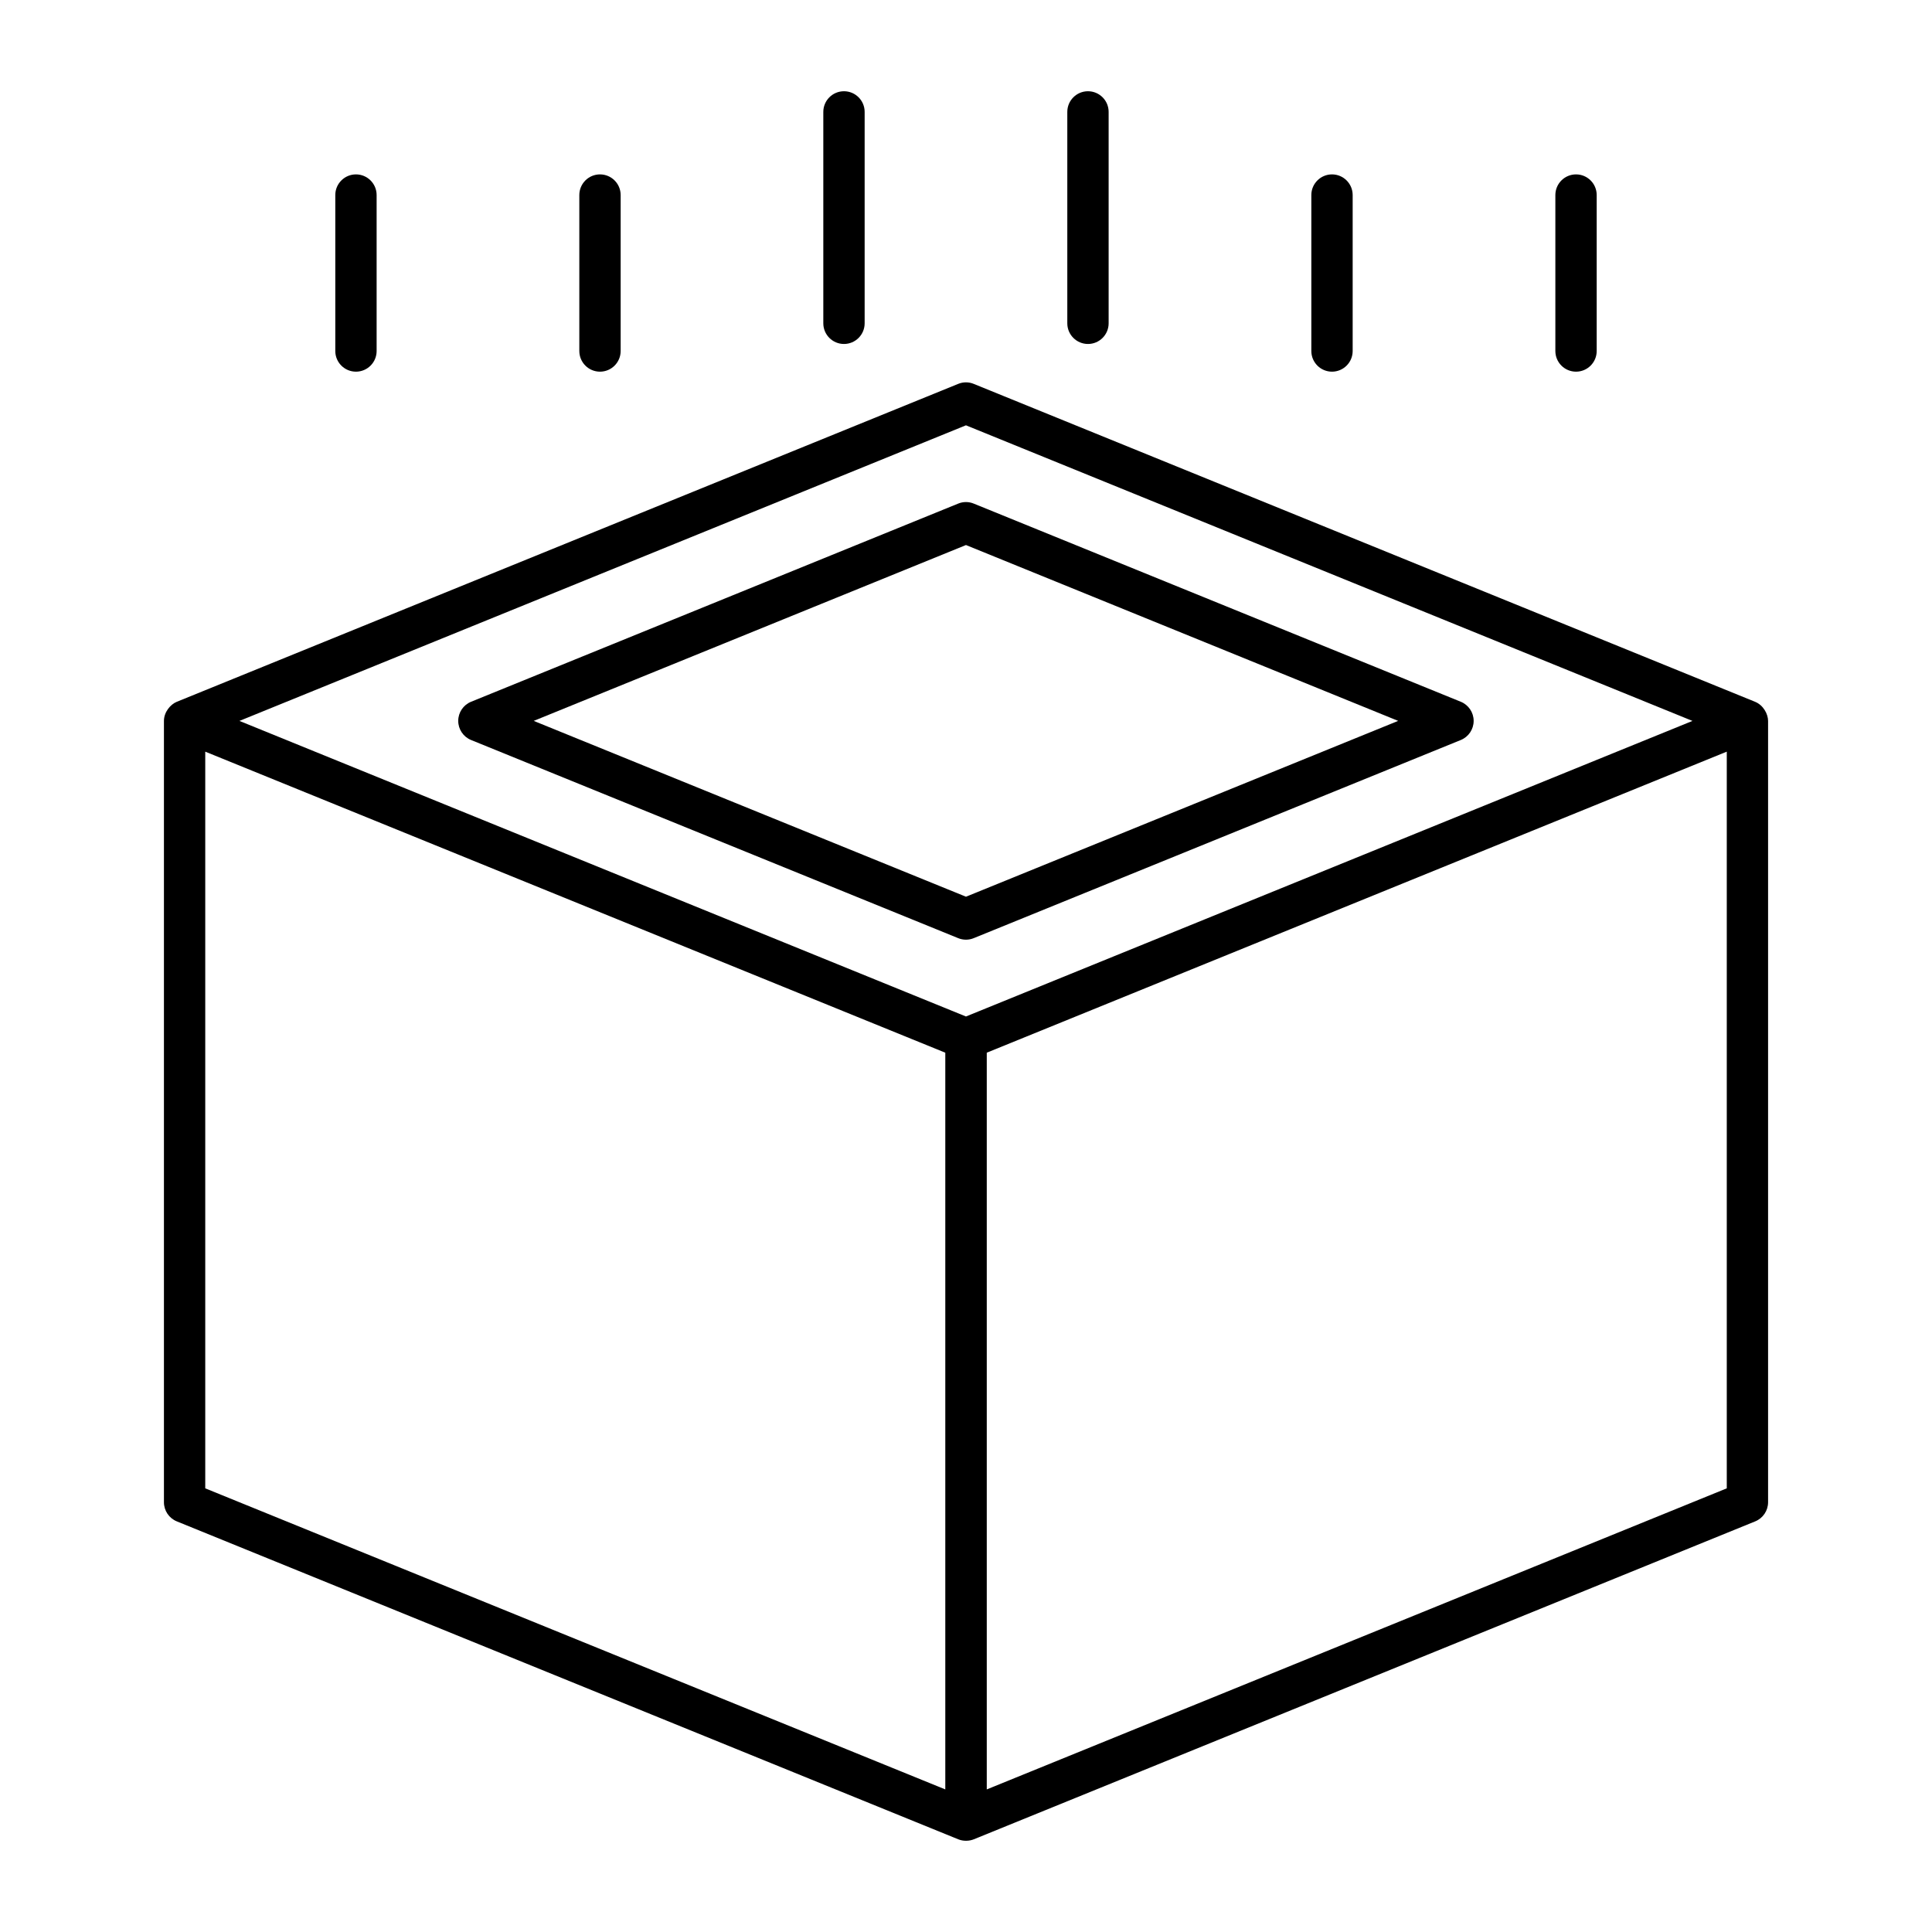 <?xml version="1.0" encoding="UTF-8"?>
<!-- Uploaded to: ICON Repo, www.svgrepo.com, Generator: ICON Repo Mixer Tools -->
<svg fill="#000000" width="800px" height="800px" version="1.1" viewBox="144 144 512 512" xmlns="http://www.w3.org/2000/svg">
 <g>
  <path d="m609.11 329.98-207.06-84.246c-1.312-0.543-2.809-0.543-4.121 0l-207.07 84.246c-1.695 0.684-3.414 2.734-3.414 5.07v207.06c0 2.227 1.348 4.234 3.414 5.07l207.07 84.246c1.355 0.559 2.953 0.496 4.156 0l207.06-84.246c2.066-0.836 3.414-2.844 3.414-5.07v-207.06c0-1.781-1.23-4.172-3.453-5.07zm-209.12-73.266 192.53 78.336-192.53 78.328-192.54-78.328zm-5.477 361.5-196.12-79.789v-195.23l196.12 79.781zm207.1-79.789-196.11 79.789v-195.24l196.11-79.781z"/>
  <path d="m402.05 392.62 129.07-52.508c2.066-0.836 3.414-2.844 3.414-5.07s-1.348-4.234-3.414-5.07l-129.07-52.516c-1.312-0.543-2.809-0.543-4.121 0l-129.08 52.516c-2.066 0.836-3.414 2.844-3.414 5.07s1.348 4.234 3.414 5.07l129.08 52.508c0.656 0.27 1.363 0.406 2.062 0.406 0.695 0 1.402-0.137 2.059-0.406zm-116.61-57.578 114.55-46.605 114.54 46.605-114.54 46.598z"/>
  <path d="m243.81 237.02v-41.328c0-3.023-2.453-5.477-5.477-5.477-3.023 0-5.477 2.453-5.477 5.477v41.328c0 3.023 2.453 5.477 5.477 5.477 3.023 0 5.477-2.453 5.477-5.477z"/>
  <path d="m308.48 237.02v-41.328c0-3.023-2.453-5.477-5.477-5.477-3.023 0-5.477 2.453-5.477 5.477v41.328c0 3.023 2.453 5.477 5.477 5.477 3.023 0 5.477-2.453 5.477-5.477z"/>
  <path d="m373.14 229.68v-56.023c0-3.023-2.453-5.477-5.477-5.477-3.023 0-5.477 2.453-5.477 5.477v56.023c0 3.023 2.453 5.477 5.477 5.477 3.023 0 5.477-2.453 5.477-5.477z"/>
  <path d="m437.8 229.68v-56.023c0-3.023-2.453-5.477-5.477-5.477s-5.477 2.453-5.477 5.477v56.023c0 3.023 2.453 5.477 5.477 5.477s5.477-2.453 5.477-5.477z"/>
  <path d="m502.47 237.02v-41.328c0-3.023-2.453-5.477-5.477-5.477-3.023 0-5.477 2.453-5.477 5.477v41.328c0 3.023 2.453 5.477 5.477 5.477 3.023 0 5.477-2.453 5.477-5.477z"/>
  <path d="m567.14 237.02v-41.328c0-3.023-2.453-5.477-5.477-5.477-3.023 0-5.477 2.453-5.477 5.477v41.328c0 3.023 2.453 5.477 5.477 5.477 3.023 0 5.477-2.453 5.477-5.477z"/>
 </g>
</svg>